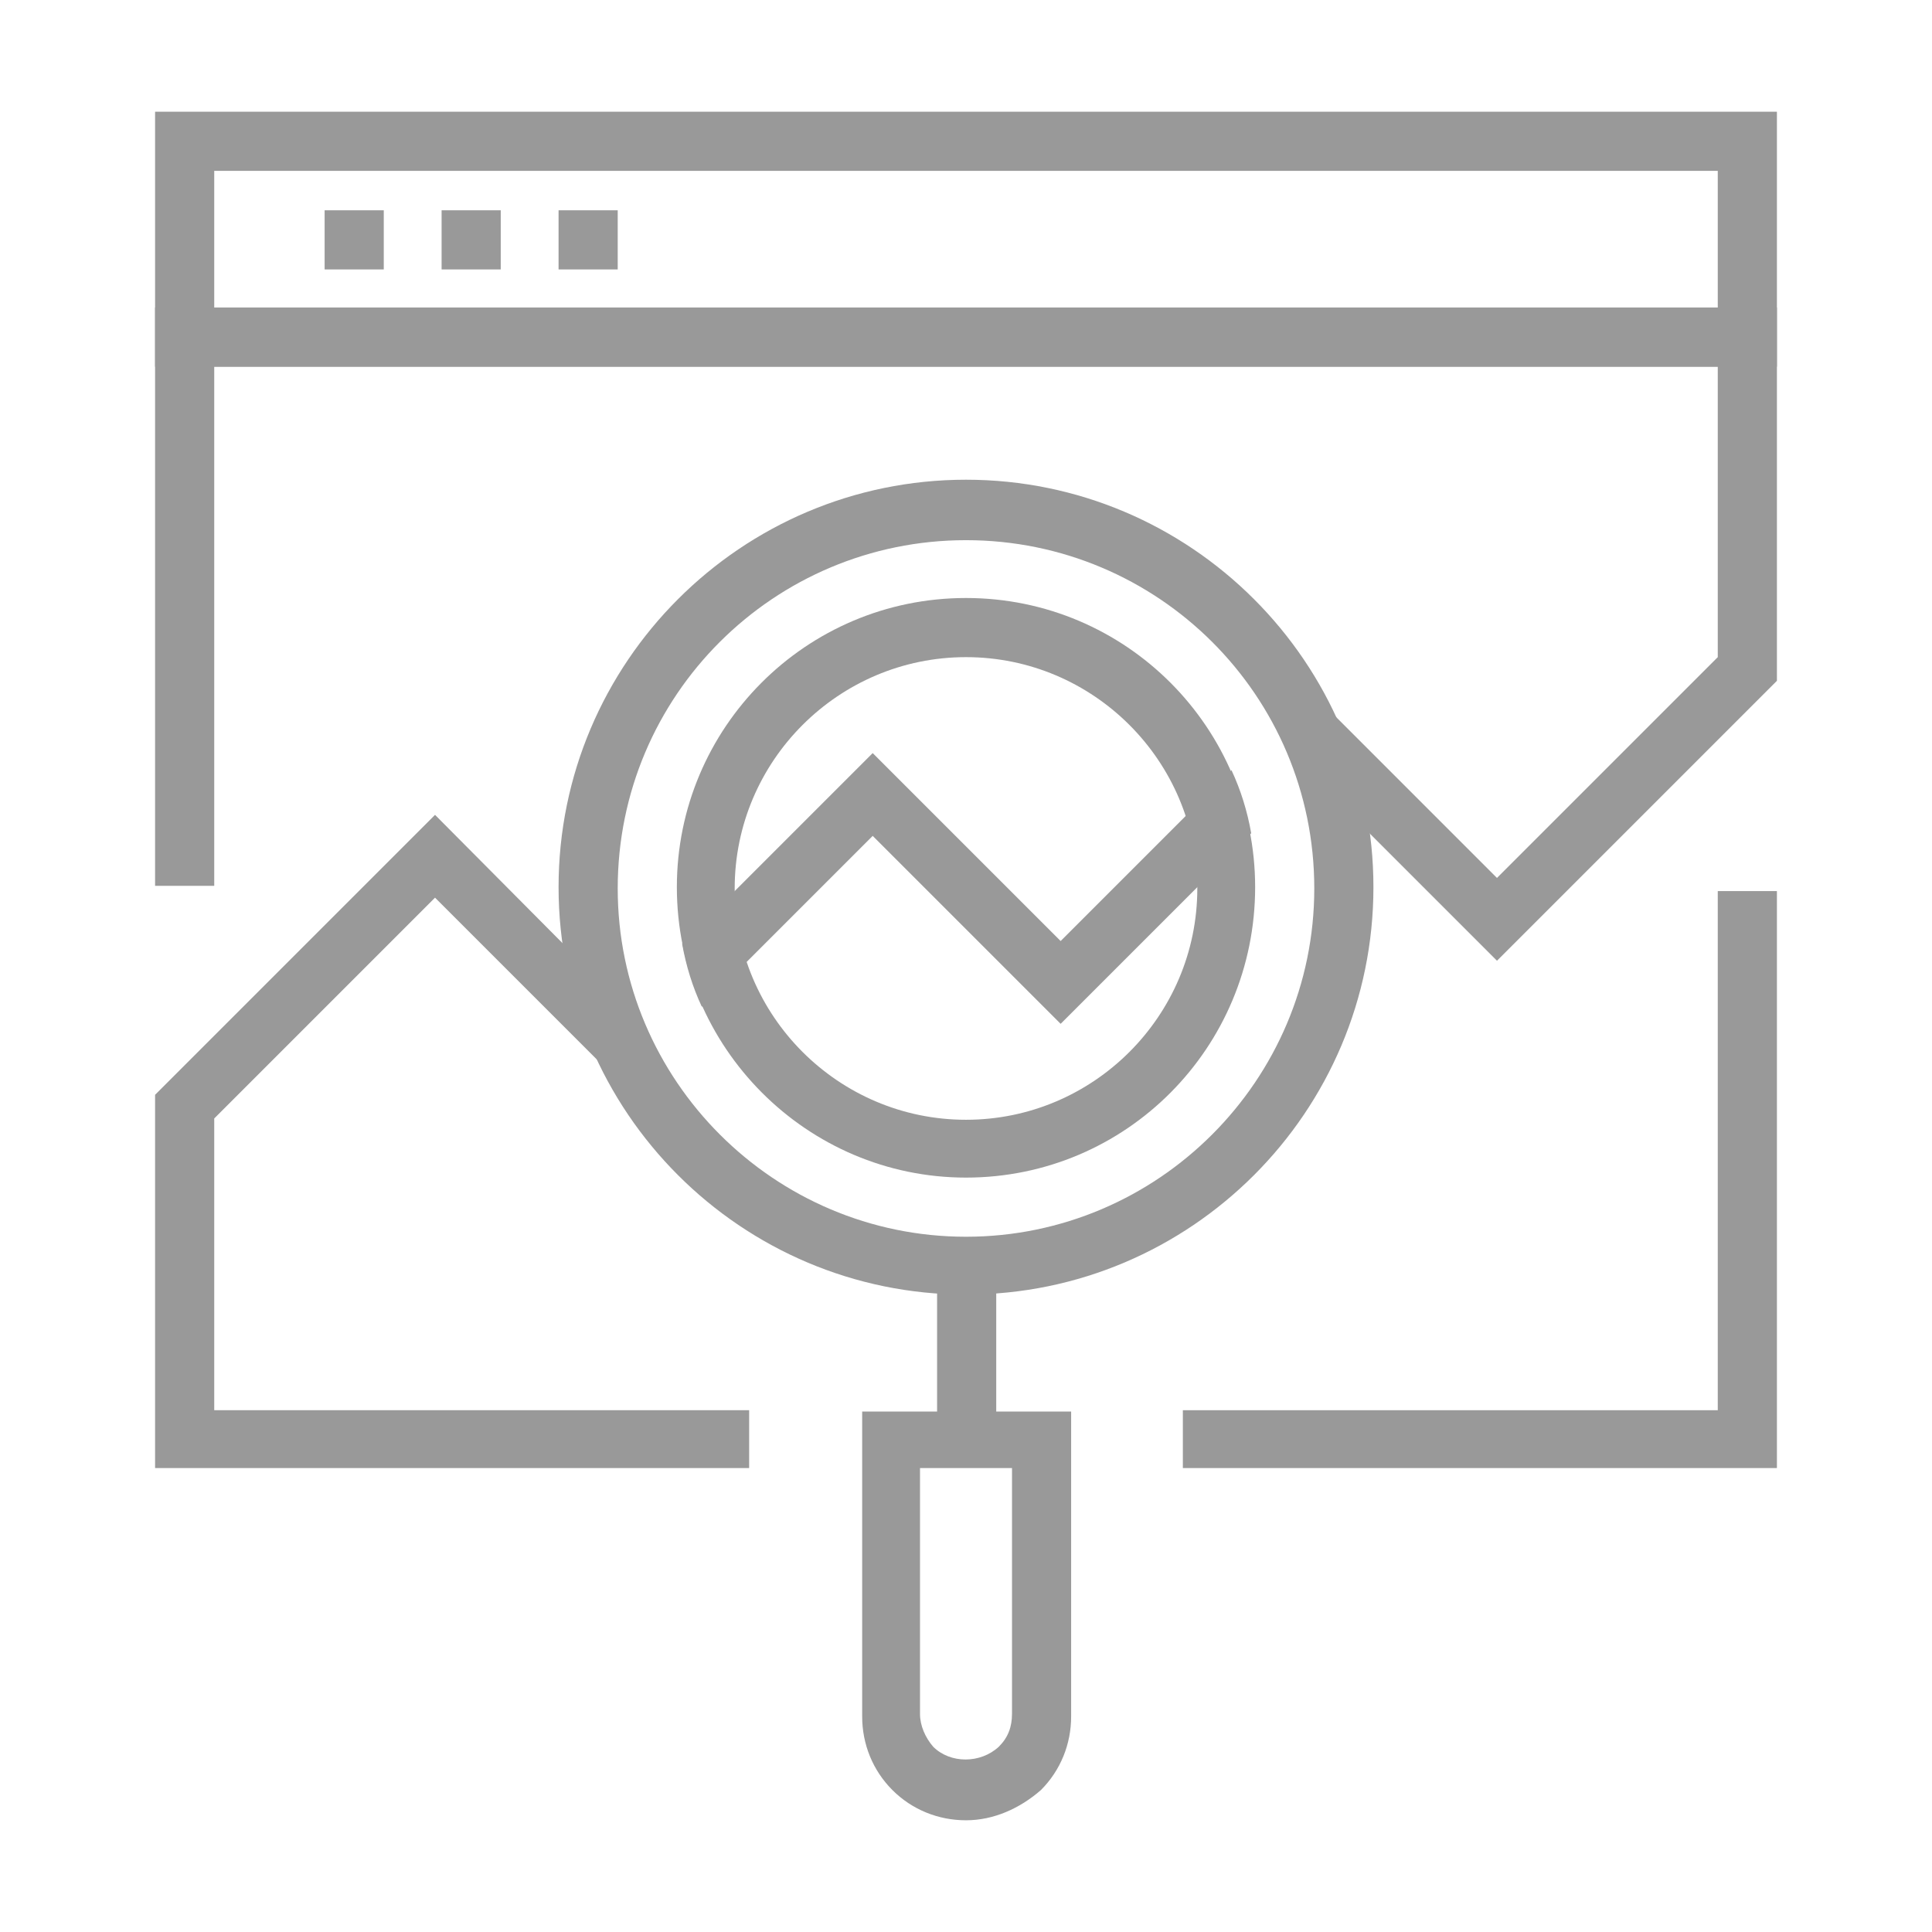 <?xml version="1.0" encoding="utf-8"?>
<!-- Generator: Adobe Illustrator 27.9.0, SVG Export Plug-In . SVG Version: 6.00 Build 0)  -->
<svg version="1.1" xmlns="http://www.w3.org/2000/svg" xmlns:xlink="http://www.w3.org/1999/xlink" x="0px" y="0px"
	 viewBox="0 0 147 147" style="enable-background:new 0 0 147 147;" xml:space="preserve">
<style type="text/css">
	.st0{fill:#4D4D4D;}
	.st1{fill:#4CABC1;}
	.st2{fill:#E6FAFF;}
	.st3{fill:url(#SVGID_1_);}
	.st4{fill:#FFFFFF;}
	.st5{fill:url(#SVGID_00000050639712790849315410000012612918241541833619_);}
	.st6{fill:url(#SVGID_00000140002576354333063500000013437535891894732457_);}
	.st7{fill:#00539C;}
	.st8{fill:#211815;}
	
		.st9{fill:none;stroke:url(#SVGID_00000023980328637951271940000008928888863886550146_);stroke-width:17.61;stroke-linecap:round;stroke-linejoin:round;stroke-miterlimit:10;}
	
		.st10{fill:none;stroke:url(#SVGID_00000163071552916932939840000009986168911782974376_);stroke-width:17.61;stroke-linecap:round;stroke-linejoin:round;stroke-miterlimit:10;}
	
		.st11{fill:none;stroke:url(#SVGID_00000041976127281031303340000016800468750486864526_);stroke-width:17.61;stroke-linecap:round;stroke-linejoin:round;stroke-miterlimit:10;}
	
		.st12{fill:none;stroke:url(#SVGID_00000062154219072853651060000016179948026712701059_);stroke-width:17.61;stroke-linecap:round;stroke-linejoin:round;stroke-miterlimit:10;}
	
		.st13{fill:none;stroke:url(#SVGID_00000029737589077096661600000015629098540813198986_);stroke-width:17.61;stroke-linecap:round;stroke-linejoin:round;stroke-miterlimit:10;}
	
		.st14{fill:none;stroke:url(#SVGID_00000096047001407712498810000007862921860174735529_);stroke-width:17.61;stroke-linecap:round;stroke-linejoin:round;stroke-miterlimit:10;}
	
		.st15{fill:none;stroke:url(#SVGID_00000131339954705582285960000003563603600758432170_);stroke-width:17.61;stroke-linecap:round;stroke-linejoin:round;stroke-miterlimit:10;}
	
		.st16{fill:none;stroke:url(#SVGID_00000072986001815554937940000005252654130900867483_);stroke-width:17.61;stroke-linecap:round;stroke-linejoin:round;stroke-miterlimit:10;}
	
		.st17{fill:none;stroke:url(#SVGID_00000121248662424425539000000002469592856234436498_);stroke-width:17.61;stroke-linecap:round;stroke-linejoin:round;stroke-miterlimit:10;}
	
		.st18{fill:none;stroke:url(#SVGID_00000042716762551614625180000016616385840313052580_);stroke-width:17.61;stroke-linecap:round;stroke-linejoin:round;stroke-miterlimit:10;}
	
		.st19{fill:none;stroke:url(#SVGID_00000016795380133430983740000001437109430497513381_);stroke-width:17.61;stroke-linecap:round;stroke-linejoin:round;stroke-miterlimit:10;}
	
		.st20{fill:none;stroke:url(#SVGID_00000054946751854191068980000016678125675922442142_);stroke-width:17.61;stroke-linecap:round;stroke-linejoin:round;stroke-miterlimit:10;}
	
		.st21{fill:none;stroke:url(#SVGID_00000103974488868407956720000012499923941474880916_);stroke-width:17.61;stroke-linecap:round;stroke-linejoin:round;stroke-miterlimit:10;}
	
		.st22{fill:none;stroke:url(#SVGID_00000137821545487062774100000015162997772748220596_);stroke-width:17.61;stroke-linecap:round;stroke-linejoin:round;stroke-miterlimit:10;}
	
		.st23{fill:none;stroke:url(#SVGID_00000045600346498599811720000012174672568777895559_);stroke-width:17.61;stroke-linecap:round;stroke-linejoin:round;stroke-miterlimit:10;}
	
		.st24{fill:none;stroke:url(#SVGID_00000025426954116963376160000014903761649463059134_);stroke-width:17.61;stroke-linecap:round;stroke-linejoin:round;stroke-miterlimit:10;}
	
		.st25{fill:none;stroke:url(#SVGID_00000145027767965878199320000014102244951822731403_);stroke-width:17.61;stroke-linecap:round;stroke-linejoin:round;stroke-miterlimit:10;}
	
		.st26{fill:none;stroke:url(#SVGID_00000119098022957893509830000010543403419051732121_);stroke-width:17.61;stroke-linecap:round;stroke-linejoin:round;stroke-miterlimit:10;}
	
		.st27{fill:none;stroke:url(#SVGID_00000151537903561781280550000000429044106736568969_);stroke-width:17.61;stroke-linecap:round;stroke-linejoin:round;stroke-miterlimit:10;}
	
		.st28{fill:none;stroke:url(#SVGID_00000159434240676956980160000014937201237908839054_);stroke-width:17.61;stroke-linecap:round;stroke-linejoin:round;stroke-miterlimit:10;}
	
		.st29{fill:none;stroke:url(#SVGID_00000069371609637516626780000001879522852104082579_);stroke-width:17.61;stroke-linecap:round;stroke-linejoin:round;stroke-miterlimit:10;}
	
		.st30{fill:none;stroke:url(#SVGID_00000113330316515329639420000013387141212375323828_);stroke-width:17.61;stroke-linecap:round;stroke-linejoin:round;stroke-miterlimit:10;}
	
		.st31{fill:none;stroke:url(#SVGID_00000032645227128236292180000017207064606967398806_);stroke-width:17.61;stroke-linecap:round;stroke-linejoin:round;stroke-miterlimit:10;}
	
		.st32{fill:none;stroke:url(#SVGID_00000108296678658526666950000005324545112025494972_);stroke-width:17.61;stroke-linecap:round;stroke-linejoin:round;stroke-miterlimit:10;}
	
		.st33{fill:none;stroke:url(#SVGID_00000049907483135160043260000006052586164352330409_);stroke-width:17.61;stroke-linecap:round;stroke-linejoin:round;stroke-miterlimit:10;}
	
		.st34{fill:none;stroke:url(#SVGID_00000120556399015732083620000011259410250292658564_);stroke-width:17.61;stroke-linecap:round;stroke-linejoin:round;stroke-miterlimit:10;}
	
		.st35{fill:none;stroke:url(#SVGID_00000129907433427069817550000001660735763000045698_);stroke-width:17.61;stroke-linecap:round;stroke-linejoin:round;stroke-miterlimit:10;}
	
		.st36{fill:none;stroke:url(#SVGID_00000117659857803580675960000016209430517244917889_);stroke-width:17.61;stroke-linecap:round;stroke-linejoin:round;stroke-miterlimit:10;}
	
		.st37{fill:none;stroke:url(#SVGID_00000103955756652306188650000017833469917438688390_);stroke-width:17.61;stroke-linecap:round;stroke-linejoin:round;stroke-miterlimit:10;}
	
		.st38{fill:none;stroke:url(#SVGID_00000157992204189663552970000011851474693476939185_);stroke-width:17.61;stroke-linecap:round;stroke-linejoin:round;stroke-miterlimit:10;}
	
		.st39{fill:none;stroke:url(#SVGID_00000147209255502316212930000016703292113275581100_);stroke-width:17.61;stroke-linecap:round;stroke-linejoin:round;stroke-miterlimit:10;}
	
		.st40{fill:none;stroke:url(#SVGID_00000182509413509459137470000013825575830440272044_);stroke-width:17.61;stroke-linecap:round;stroke-linejoin:round;stroke-miterlimit:10;}
	
		.st41{fill:none;stroke:url(#SVGID_00000168814380731458126140000004334826015582140818_);stroke-width:17.61;stroke-linecap:round;stroke-linejoin:round;stroke-miterlimit:10;}
	
		.st42{fill:none;stroke:url(#SVGID_00000032622693412532061750000018395863498968613252_);stroke-width:17.61;stroke-linecap:round;stroke-linejoin:round;stroke-miterlimit:10;}
	
		.st43{fill:none;stroke:url(#SVGID_00000023976929530568125960000017232405468893378493_);stroke-width:17.61;stroke-linecap:round;stroke-linejoin:round;stroke-miterlimit:10;}
	
		.st44{fill:none;stroke:url(#SVGID_00000110433937421279538420000002043251534077378739_);stroke-width:17.61;stroke-linecap:round;stroke-linejoin:round;stroke-miterlimit:10;}
	
		.st45{fill:none;stroke:url(#SVGID_00000036970218160918716410000012552235454309857675_);stroke-width:17.431;stroke-linecap:round;stroke-linejoin:round;stroke-miterlimit:10;}
	
		.st46{fill:none;stroke:url(#SVGID_00000140695628940424990020000007597288440137395132_);stroke-width:17.431;stroke-linecap:round;stroke-linejoin:round;stroke-miterlimit:10;}
	
		.st47{fill:none;stroke:url(#SVGID_00000106112530660806784600000005545705364943974819_);stroke-width:17.431;stroke-linecap:round;stroke-linejoin:round;stroke-miterlimit:10;}
	
		.st48{fill:none;stroke:url(#SVGID_00000034049729319943054180000016479618708555854255_);stroke-width:17.431;stroke-linecap:round;stroke-linejoin:round;stroke-miterlimit:10;}
	
		.st49{fill:none;stroke:url(#SVGID_00000119091588114286218980000016153133493528033453_);stroke-width:17.431;stroke-linecap:round;stroke-linejoin:round;stroke-miterlimit:10;}
	
		.st50{fill:none;stroke:url(#SVGID_00000168822096156211935030000007459074695155605175_);stroke-width:17.431;stroke-linecap:round;stroke-linejoin:round;stroke-miterlimit:10;}
	
		.st51{fill:none;stroke:url(#SVGID_00000038408085569702772860000011430440699806307004_);stroke-width:17.431;stroke-linecap:round;stroke-linejoin:round;stroke-miterlimit:10;}
	
		.st52{fill:none;stroke:url(#SVGID_00000159437825458811133300000001437663289157638046_);stroke-width:17.431;stroke-linecap:round;stroke-linejoin:round;stroke-miterlimit:10;}
	
		.st53{fill:none;stroke:url(#SVGID_00000103250655677534959770000009647160708857324720_);stroke-width:17.431;stroke-linecap:round;stroke-linejoin:round;stroke-miterlimit:10;}
	
		.st54{fill:none;stroke:url(#SVGID_00000181051894735169788220000012345740065040903859_);stroke-width:17.431;stroke-linecap:round;stroke-linejoin:round;stroke-miterlimit:10;}
	
		.st55{fill:none;stroke:url(#SVGID_00000066498336599160052890000012796039306330696369_);stroke-width:17.431;stroke-linecap:round;stroke-linejoin:round;stroke-miterlimit:10;}
	
		.st56{fill:none;stroke:url(#SVGID_00000144328310462922270490000009540523730076526006_);stroke-width:17.431;stroke-linecap:round;stroke-linejoin:round;stroke-miterlimit:10;}
	.st57{fill:url(#SVGID_00000126316593360801022410000003879236414614964916_);}
	.st58{fill:url(#SVGID_00000006688453243986020210000011189731553891466141_);}
	.st59{fill:url(#SVGID_00000060015283838435438680000006501188404451563437_);}
	.st60{fill:url(#SVGID_00000096034841022077254480000010205714196982519186_);}
	.st61{fill:url(#SVGID_00000157285089937967857200000015800193692561661322_);}
	.st62{fill:url(#SVGID_00000072996881943963074010000003121436851152332163_);}
	.st63{fill:url(#SVGID_00000068641561916484291940000003453609051361115288_);}
	.st64{fill:url(#SVGID_00000021826103647725252760000001911409251552006273_);}
	.st65{fill:url(#SVGID_00000054984919878560338110000018026903670505838519_);}
	.st66{fill:url(#SVGID_00000119107848043687854480000011743134977969024418_);}
	.st67{fill:url(#SVGID_00000085246054333238895670000012969812878905388175_);}
	.st68{fill:url(#SVGID_00000152252487239354661560000018067343327896283267_);}
	
		.st69{fill:none;stroke:url(#SVGID_00000169524362413844064800000005611228039742158782_);stroke-width:17.431;stroke-linecap:round;stroke-linejoin:round;stroke-miterlimit:10;}
	
		.st70{fill:none;stroke:url(#SVGID_00000070805999359490230610000013869470158464088972_);stroke-width:17.431;stroke-linecap:round;stroke-linejoin:round;stroke-miterlimit:10;}
	
		.st71{fill:none;stroke:url(#SVGID_00000083075212227299039370000011237962978701469110_);stroke-width:17.431;stroke-linecap:round;stroke-linejoin:round;stroke-miterlimit:10;}
	
		.st72{fill:none;stroke:url(#SVGID_00000036932380440996671410000002713812587691710853_);stroke-width:17.431;stroke-linecap:round;stroke-linejoin:round;stroke-miterlimit:10;}
	
		.st73{fill:none;stroke:url(#SVGID_00000018937053400071856030000007970873753054541967_);stroke-width:17.431;stroke-linecap:round;stroke-linejoin:round;stroke-miterlimit:10;}
	
		.st74{fill:none;stroke:url(#SVGID_00000165227354141745191910000001689386491212095658_);stroke-width:17.431;stroke-linecap:round;stroke-linejoin:round;stroke-miterlimit:10;}
	
		.st75{fill:none;stroke:url(#SVGID_00000166643778360855735360000004647879322255276213_);stroke-width:17.431;stroke-linecap:round;stroke-linejoin:round;stroke-miterlimit:10;}
	
		.st76{fill:none;stroke:url(#SVGID_00000182498353924465306100000009992875150790202777_);stroke-width:17.431;stroke-linecap:round;stroke-linejoin:round;stroke-miterlimit:10;}
	
		.st77{fill:none;stroke:url(#SVGID_00000058557578752754933280000014320571789788145579_);stroke-width:17.431;stroke-linecap:round;stroke-linejoin:round;stroke-miterlimit:10;}
	
		.st78{fill:none;stroke:url(#SVGID_00000024722100434686411280000015311195712869194901_);stroke-width:17.431;stroke-linecap:round;stroke-linejoin:round;stroke-miterlimit:10;}
	
		.st79{fill:none;stroke:url(#SVGID_00000034784509894122417120000003202349770295714945_);stroke-width:17.431;stroke-linecap:round;stroke-linejoin:round;stroke-miterlimit:10;}
	
		.st80{fill:none;stroke:url(#SVGID_00000031918632564237648600000016310367380528221109_);stroke-width:17.431;stroke-linecap:round;stroke-linejoin:round;stroke-miterlimit:10;}
	.st81{fill-rule:evenodd;clip-rule:evenodd;fill:#FFFFFF;}
	.st82{opacity:0.34;fill:#FFFFFF;}
	.st83{opacity:0.34;}
	.st84{opacity:0.43;}
	.st85{fill:#0080AD;}
	.st86{fill:#32ABCC;}
	.st87{opacity:0.4;fill:#32ABCC;}
	.st88{opacity:0.2;fill:#32ABCC;}
	.st89{opacity:0.2;}
	.st90{opacity:0.57;}
	.st91{fill-rule:evenodd;clip-rule:evenodd;fill:#0080AD;}
	.st92{fill-rule:evenodd;clip-rule:evenodd;fill:none;stroke:#0080AD;stroke-width:1.685;stroke-miterlimit:10;}
	.st93{fill:url(#SVGID_00000051375729010593222990000010981285198534281645_);}
	.st94{fill:#FFFFFF;stroke:url(#SVGID_00000140716867882961561070000010573761851962571172_);stroke-miterlimit:10;}
	.st95{fill:#C9ECF4;}
	
		.st96{fill:none;stroke:url(#SVGID_00000173139404521457483870000005988908417369021583_);stroke-width:4.177;stroke-miterlimit:10;}
	.st97{fill:url(#SVGID_00000176034635979267136500000007658280395770670758_);stroke:#FFFFFF;stroke-miterlimit:10;}
	.st98{fill:url(#SVGID_00000039847795543434128370000016260129426112447150_);stroke:#FFFFFF;stroke-miterlimit:10;}
	.st99{fill:#57B5CD;}
	
		.st100{fill:none;stroke:url(#SVGID_00000128460324390621497930000008962508354856077698_);stroke-width:4.177;stroke-miterlimit:10;}
	.st101{fill:url(#SVGID_00000138565061927980098500000001212539687801838475_);stroke:#FFFFFF;stroke-miterlimit:10;}
	.st102{fill:url(#SVGID_00000031907686718191388000000008658642833964599177_);stroke:#FFFFFF;stroke-miterlimit:10;}
	.st103{fill:#FFFFFF;stroke:url(#SVGID_00000145035701568116071950000009231718627167780528_);stroke-miterlimit:10;}
	
		.st104{fill:none;stroke:url(#SVGID_00000163757447580254711630000008099481022946083514_);stroke-width:4.177;stroke-miterlimit:10;}
	.st105{fill:url(#SVGID_00000093889664706367043370000000788909321221877150_);stroke:#FFFFFF;stroke-miterlimit:10;}
	.st106{fill:url(#SVGID_00000168114518338870631710000010890609058323622282_);stroke:#FFFFFF;stroke-miterlimit:10;}
	.st107{fill:#595757;}
	
		.st108{fill:none;stroke:url(#SVGID_00000116219992688386668690000006245181617290516403_);stroke-width:17.61;stroke-linecap:round;stroke-linejoin:round;stroke-miterlimit:10;}
	
		.st109{fill:none;stroke:url(#SVGID_00000170978644373706051650000011953585952637287092_);stroke-width:17.61;stroke-linecap:round;stroke-linejoin:round;stroke-miterlimit:10;}
	
		.st110{fill:none;stroke:url(#SVGID_00000076583851179359822790000014026333734419682751_);stroke-width:17.61;stroke-linecap:round;stroke-linejoin:round;stroke-miterlimit:10;}
	
		.st111{fill:none;stroke:url(#SVGID_00000063599196907157021890000004419957511022928793_);stroke-width:17.61;stroke-linecap:round;stroke-linejoin:round;stroke-miterlimit:10;}
	
		.st112{fill:none;stroke:url(#SVGID_00000161596112147509862560000004613149993195723927_);stroke-width:17.61;stroke-linecap:round;stroke-linejoin:round;stroke-miterlimit:10;}
	
		.st113{fill:none;stroke:url(#SVGID_00000163792033429625997190000013843683594963777961_);stroke-width:17.61;stroke-linecap:round;stroke-linejoin:round;stroke-miterlimit:10;}
	
		.st114{fill:none;stroke:url(#SVGID_00000109741188938340142490000011109153542053464973_);stroke-width:17.61;stroke-linecap:round;stroke-linejoin:round;stroke-miterlimit:10;}
	
		.st115{fill:none;stroke:url(#SVGID_00000091008341760819940450000002339852551065921208_);stroke-width:17.61;stroke-linecap:round;stroke-linejoin:round;stroke-miterlimit:10;}
	
		.st116{fill:none;stroke:url(#SVGID_00000018925206911672592370000000057560705412024714_);stroke-width:17.61;stroke-linecap:round;stroke-linejoin:round;stroke-miterlimit:10;}
	
		.st117{fill:none;stroke:url(#SVGID_00000063629224688942891380000015847391524040560314_);stroke-width:17.61;stroke-linecap:round;stroke-linejoin:round;stroke-miterlimit:10;}
	
		.st118{fill:none;stroke:url(#SVGID_00000090257428875870744470000015539709566693839526_);stroke-width:17.61;stroke-linecap:round;stroke-linejoin:round;stroke-miterlimit:10;}
	
		.st119{fill:none;stroke:url(#SVGID_00000158735890772052179420000012624837300412492168_);stroke-width:17.61;stroke-linecap:round;stroke-linejoin:round;stroke-miterlimit:10;}
	
		.st120{fill:none;stroke:url(#SVGID_00000164478915995864190730000003895245068021188238_);stroke-width:17.61;stroke-linecap:round;stroke-linejoin:round;stroke-miterlimit:10;}
	
		.st121{fill:none;stroke:url(#SVGID_00000058549041665255343040000006085823408849653687_);stroke-width:17.61;stroke-linecap:round;stroke-linejoin:round;stroke-miterlimit:10;}
	
		.st122{fill:none;stroke:url(#SVGID_00000143612208930935387410000016529775264563698346_);stroke-width:17.61;stroke-linecap:round;stroke-linejoin:round;stroke-miterlimit:10;}
	
		.st123{fill:none;stroke:url(#SVGID_00000108274521374487580850000018115905721201648532_);stroke-width:17.61;stroke-linecap:round;stroke-linejoin:round;stroke-miterlimit:10;}
	
		.st124{fill:none;stroke:url(#SVGID_00000103231656702159224150000017769184203462124931_);stroke-width:17.61;stroke-linecap:round;stroke-linejoin:round;stroke-miterlimit:10;}
	
		.st125{fill:none;stroke:url(#SVGID_00000096776714853970142490000004285556307775565482_);stroke-width:17.61;stroke-linecap:round;stroke-linejoin:round;stroke-miterlimit:10;}
	
		.st126{fill:none;stroke:url(#SVGID_00000051371029800876305300000012510221451529726361_);stroke-width:17.61;stroke-linecap:round;stroke-linejoin:round;stroke-miterlimit:10;}
	
		.st127{fill:none;stroke:url(#SVGID_00000023253272484505690650000014060119669465811132_);stroke-width:17.61;stroke-linecap:round;stroke-linejoin:round;stroke-miterlimit:10;}
	
		.st128{fill:none;stroke:url(#SVGID_00000101803913381352433170000012940975499806469530_);stroke-width:17.61;stroke-linecap:round;stroke-linejoin:round;stroke-miterlimit:10;}
	
		.st129{fill:none;stroke:url(#SVGID_00000172413923970862882800000014763257154764261789_);stroke-width:17.61;stroke-linecap:round;stroke-linejoin:round;stroke-miterlimit:10;}
	
		.st130{fill:none;stroke:url(#SVGID_00000066495604730478244520000003220448740656311710_);stroke-width:17.61;stroke-linecap:round;stroke-linejoin:round;stroke-miterlimit:10;}
	
		.st131{fill:none;stroke:url(#SVGID_00000174575436663115401060000011546174173142923146_);stroke-width:17.61;stroke-linecap:round;stroke-linejoin:round;stroke-miterlimit:10;}
	
		.st132{fill:none;stroke:url(#SVGID_00000076600247981168572070000014637938057809151423_);stroke-width:17.61;stroke-linecap:round;stroke-linejoin:round;stroke-miterlimit:10;}
	
		.st133{fill:none;stroke:url(#SVGID_00000142175058584850547250000002108207930207128757_);stroke-width:17.61;stroke-linecap:round;stroke-linejoin:round;stroke-miterlimit:10;}
	
		.st134{fill:none;stroke:url(#SVGID_00000015319022090863124750000003671761064579819147_);stroke-width:17.61;stroke-linecap:round;stroke-linejoin:round;stroke-miterlimit:10;}
	
		.st135{fill:none;stroke:url(#SVGID_00000013160168906194171510000004207678765588275108_);stroke-width:17.61;stroke-linecap:round;stroke-linejoin:round;stroke-miterlimit:10;}
	
		.st136{fill:none;stroke:url(#SVGID_00000058553241893571970600000008737997612152413847_);stroke-width:17.61;stroke-linecap:round;stroke-linejoin:round;stroke-miterlimit:10;}
	
		.st137{fill:none;stroke:url(#SVGID_00000100351208523318657910000017678257615548543923_);stroke-width:17.61;stroke-linecap:round;stroke-linejoin:round;stroke-miterlimit:10;}
	
		.st138{fill:none;stroke:url(#SVGID_00000139291520000368780470000017484697110810400163_);stroke-width:17.61;stroke-linecap:round;stroke-linejoin:round;stroke-miterlimit:10;}
	
		.st139{fill:none;stroke:url(#SVGID_00000170254358643162533540000005595069438865886905_);stroke-width:17.61;stroke-linecap:round;stroke-linejoin:round;stroke-miterlimit:10;}
	
		.st140{fill:none;stroke:url(#SVGID_00000154428423245696451940000009291224513822602680_);stroke-width:17.61;stroke-linecap:round;stroke-linejoin:round;stroke-miterlimit:10;}
	
		.st141{fill:none;stroke:url(#SVGID_00000160186818455179485520000010158876590439298464_);stroke-width:17.61;stroke-linecap:round;stroke-linejoin:round;stroke-miterlimit:10;}
	
		.st142{fill:none;stroke:url(#SVGID_00000025404495300335519540000001100750166545338275_);stroke-width:17.61;stroke-linecap:round;stroke-linejoin:round;stroke-miterlimit:10;}
	
		.st143{fill:none;stroke:url(#SVGID_00000101793142320510903700000016231255634901454721_);stroke-width:17.61;stroke-linecap:round;stroke-linejoin:round;stroke-miterlimit:10;}
	
		.st144{fill:none;stroke:url(#SVGID_00000173850320061806530260000009483494100356504509_);stroke-width:17.431;stroke-linecap:round;stroke-linejoin:round;stroke-miterlimit:10;}
	
		.st145{fill:none;stroke:url(#SVGID_00000163776780531185955860000004344675187576321435_);stroke-width:17.431;stroke-linecap:round;stroke-linejoin:round;stroke-miterlimit:10;}
	
		.st146{fill:none;stroke:url(#SVGID_00000080891914340298876960000015335160046129650853_);stroke-width:17.431;stroke-linecap:round;stroke-linejoin:round;stroke-miterlimit:10;}
	
		.st147{fill:none;stroke:url(#SVGID_00000164495177389190361860000016548615417394760622_);stroke-width:17.431;stroke-linecap:round;stroke-linejoin:round;stroke-miterlimit:10;}
	
		.st148{fill:none;stroke:url(#SVGID_00000102536442528683754790000013074731223357984956_);stroke-width:17.431;stroke-linecap:round;stroke-linejoin:round;stroke-miterlimit:10;}
	
		.st149{fill:none;stroke:url(#SVGID_00000135680184998160315310000005691595610235243947_);stroke-width:17.431;stroke-linecap:round;stroke-linejoin:round;stroke-miterlimit:10;}
	
		.st150{fill:none;stroke:url(#SVGID_00000160159568872894737130000003030852902950748333_);stroke-width:17.431;stroke-linecap:round;stroke-linejoin:round;stroke-miterlimit:10;}
	
		.st151{fill:none;stroke:url(#SVGID_00000108274914835752568060000005193768800868384959_);stroke-width:17.431;stroke-linecap:round;stroke-linejoin:round;stroke-miterlimit:10;}
	
		.st152{fill:none;stroke:url(#SVGID_00000048498105513949063840000013707371076778946198_);stroke-width:17.431;stroke-linecap:round;stroke-linejoin:round;stroke-miterlimit:10;}
	
		.st153{fill:none;stroke:url(#SVGID_00000157285379260693686160000014929856582232926868_);stroke-width:17.431;stroke-linecap:round;stroke-linejoin:round;stroke-miterlimit:10;}
	
		.st154{fill:none;stroke:url(#SVGID_00000096741382903024291320000016515635698815268799_);stroke-width:17.431;stroke-linecap:round;stroke-linejoin:round;stroke-miterlimit:10;}
	
		.st155{fill:none;stroke:url(#SVGID_00000122696948180589848100000003345468057428407425_);stroke-width:17.431;stroke-linecap:round;stroke-linejoin:round;stroke-miterlimit:10;}
	.st156{fill:url(#SVGID_00000057137511600440425180000012117588671253936258_);}
	.st157{fill:url(#SVGID_00000169555199126180242350000001949299078262241664_);}
	.st158{fill:url(#SVGID_00000033336740116387879980000006139382709322427273_);}
	.st159{fill:url(#SVGID_00000003104739513184933070000000374144084864701097_);}
	.st160{fill:url(#SVGID_00000032643960119396102840000017003881772546034317_);}
	.st161{fill:url(#SVGID_00000066482099724975087750000016416661080369571212_);}
	.st162{fill:url(#SVGID_00000079476799002682638580000014847967657982695340_);}
	.st163{fill:url(#SVGID_00000093174344997587795970000010731473515089970079_);}
	.st164{fill:url(#SVGID_00000026149024188567497480000010607926088022119344_);}
	.st165{fill:url(#SVGID_00000055679206305835133670000015764594172661841551_);}
	.st166{fill:url(#SVGID_00000078725721919903121700000016061582201477775254_);}
	.st167{fill:url(#SVGID_00000080169362158924427940000010485642980623712665_);}
	
		.st168{fill:none;stroke:url(#SVGID_00000044158787405180047580000010215579249101288358_);stroke-width:17.431;stroke-linecap:round;stroke-linejoin:round;stroke-miterlimit:10;}
	
		.st169{fill:none;stroke:url(#SVGID_00000072961305245585579080000003017695015586982272_);stroke-width:17.431;stroke-linecap:round;stroke-linejoin:round;stroke-miterlimit:10;}
	
		.st170{fill:none;stroke:url(#SVGID_00000038374557741745469720000017071695251478559166_);stroke-width:17.431;stroke-linecap:round;stroke-linejoin:round;stroke-miterlimit:10;}
	
		.st171{fill:none;stroke:url(#SVGID_00000045607852485153430450000010971104093169254070_);stroke-width:17.431;stroke-linecap:round;stroke-linejoin:round;stroke-miterlimit:10;}
	
		.st172{fill:none;stroke:url(#SVGID_00000000209176146589395530000008654735626017801094_);stroke-width:17.431;stroke-linecap:round;stroke-linejoin:round;stroke-miterlimit:10;}
	
		.st173{fill:none;stroke:url(#SVGID_00000138571466839875272160000001556564147871239852_);stroke-width:17.431;stroke-linecap:round;stroke-linejoin:round;stroke-miterlimit:10;}
	
		.st174{fill:none;stroke:url(#SVGID_00000108995396419928776660000010306622656645370766_);stroke-width:17.431;stroke-linecap:round;stroke-linejoin:round;stroke-miterlimit:10;}
	
		.st175{fill:none;stroke:url(#SVGID_00000062164561812872350450000006122914369289005497_);stroke-width:17.431;stroke-linecap:round;stroke-linejoin:round;stroke-miterlimit:10;}
	
		.st176{fill:none;stroke:url(#SVGID_00000147942312752963787300000011457461715112010150_);stroke-width:17.431;stroke-linecap:round;stroke-linejoin:round;stroke-miterlimit:10;}
	
		.st177{fill:none;stroke:url(#SVGID_00000068660008954832692140000010143901189500409228_);stroke-width:17.431;stroke-linecap:round;stroke-linejoin:round;stroke-miterlimit:10;}
	
		.st178{fill:none;stroke:url(#SVGID_00000112633923545538842080000007543435523250526848_);stroke-width:17.431;stroke-linecap:round;stroke-linejoin:round;stroke-miterlimit:10;}
	
		.st179{fill:none;stroke:url(#SVGID_00000086683346516973453420000000888796813646255293_);stroke-width:17.431;stroke-linecap:round;stroke-linejoin:round;stroke-miterlimit:10;}
	
		.st180{fill:none;stroke:url(#SVGID_00000139289660769182443360000010698523936600395162_);stroke-width:17.61;stroke-linecap:round;stroke-linejoin:round;stroke-miterlimit:10;}
	
		.st181{fill:none;stroke:url(#SVGID_00000106862782410353177700000014870404544826255235_);stroke-width:17.61;stroke-linecap:round;stroke-linejoin:round;stroke-miterlimit:10;}
	
		.st182{fill:none;stroke:url(#SVGID_00000096020337909784145960000003748204342109972669_);stroke-width:17.61;stroke-linecap:round;stroke-linejoin:round;stroke-miterlimit:10;}
	
		.st183{fill:none;stroke:url(#SVGID_00000052826102693707885870000010315625626122963841_);stroke-width:17.61;stroke-linecap:round;stroke-linejoin:round;stroke-miterlimit:10;}
	
		.st184{fill:none;stroke:url(#SVGID_00000122687090196845793780000013918719132379663022_);stroke-width:17.61;stroke-linecap:round;stroke-linejoin:round;stroke-miterlimit:10;}
	
		.st185{fill:none;stroke:url(#SVGID_00000164504615212423737040000011320906969381938077_);stroke-width:17.61;stroke-linecap:round;stroke-linejoin:round;stroke-miterlimit:10;}
	
		.st186{fill:none;stroke:url(#SVGID_00000060017762185107697610000001072552291486545793_);stroke-width:17.61;stroke-linecap:round;stroke-linejoin:round;stroke-miterlimit:10;}
	
		.st187{fill:none;stroke:url(#SVGID_00000029020003991216443260000003072571336132405671_);stroke-width:17.61;stroke-linecap:round;stroke-linejoin:round;stroke-miterlimit:10;}
	
		.st188{fill:none;stroke:url(#SVGID_00000170959741278416454480000013519523764157092509_);stroke-width:17.61;stroke-linecap:round;stroke-linejoin:round;stroke-miterlimit:10;}
	
		.st189{fill:none;stroke:url(#SVGID_00000070109482919677438940000006977260859496553911_);stroke-width:17.61;stroke-linecap:round;stroke-linejoin:round;stroke-miterlimit:10;}
	
		.st190{fill:none;stroke:url(#SVGID_00000007403899373770055260000009399266223972938634_);stroke-width:17.61;stroke-linecap:round;stroke-linejoin:round;stroke-miterlimit:10;}
	
		.st191{fill:none;stroke:url(#SVGID_00000023980413910283221840000008899430105686382012_);stroke-width:17.61;stroke-linecap:round;stroke-linejoin:round;stroke-miterlimit:10;}
	
		.st192{fill:none;stroke:url(#SVGID_00000102541985530237932150000005221361160212586421_);stroke-width:17.61;stroke-linecap:round;stroke-linejoin:round;stroke-miterlimit:10;}
	
		.st193{fill:none;stroke:url(#SVGID_00000121992146623451369580000001309183593943661736_);stroke-width:17.61;stroke-linecap:round;stroke-linejoin:round;stroke-miterlimit:10;}
	
		.st194{fill:none;stroke:url(#SVGID_00000083091308048213412500000011171421847069895581_);stroke-width:17.61;stroke-linecap:round;stroke-linejoin:round;stroke-miterlimit:10;}
	
		.st195{fill:none;stroke:url(#SVGID_00000078763827999509978810000006706826263514062977_);stroke-width:17.61;stroke-linecap:round;stroke-linejoin:round;stroke-miterlimit:10;}
	
		.st196{fill:none;stroke:url(#SVGID_00000145043114326483480770000011381385026975890095_);stroke-width:17.61;stroke-linecap:round;stroke-linejoin:round;stroke-miterlimit:10;}
	
		.st197{fill:none;stroke:url(#SVGID_00000054225356128349735560000009665252961298054569_);stroke-width:17.61;stroke-linecap:round;stroke-linejoin:round;stroke-miterlimit:10;}
	
		.st198{fill:none;stroke:url(#SVGID_00000011010743105190206710000004226697048251848382_);stroke-width:17.61;stroke-linecap:round;stroke-linejoin:round;stroke-miterlimit:10;}
	
		.st199{fill:none;stroke:url(#SVGID_00000068643662887006172280000002522914482537967038_);stroke-width:17.61;stroke-linecap:round;stroke-linejoin:round;stroke-miterlimit:10;}
	
		.st200{fill:none;stroke:url(#SVGID_00000044889235775177356870000008933789859323600304_);stroke-width:17.61;stroke-linecap:round;stroke-linejoin:round;stroke-miterlimit:10;}
	
		.st201{fill:none;stroke:url(#SVGID_00000129904901396923046290000013632583512410268330_);stroke-width:17.61;stroke-linecap:round;stroke-linejoin:round;stroke-miterlimit:10;}
	
		.st202{fill:none;stroke:url(#SVGID_00000090270944011705744200000001608006034894023100_);stroke-width:17.61;stroke-linecap:round;stroke-linejoin:round;stroke-miterlimit:10;}
	
		.st203{fill:none;stroke:url(#SVGID_00000140705827219732614540000008704579987864539825_);stroke-width:17.61;stroke-linecap:round;stroke-linejoin:round;stroke-miterlimit:10;}
	
		.st204{fill:none;stroke:url(#SVGID_00000155854892816267284960000013531423946027410621_);stroke-width:17.61;stroke-linecap:round;stroke-linejoin:round;stroke-miterlimit:10;}
	
		.st205{fill:none;stroke:url(#SVGID_00000036933726272730362390000006590380318923763352_);stroke-width:17.61;stroke-linecap:round;stroke-linejoin:round;stroke-miterlimit:10;}
	
		.st206{fill:none;stroke:url(#SVGID_00000040556577137481777650000006296536587206000560_);stroke-width:17.61;stroke-linecap:round;stroke-linejoin:round;stroke-miterlimit:10;}
	
		.st207{fill:none;stroke:url(#SVGID_00000096052570581008395060000013587426296963144079_);stroke-width:17.61;stroke-linecap:round;stroke-linejoin:round;stroke-miterlimit:10;}
	
		.st208{fill:none;stroke:url(#SVGID_00000062875532288502397350000013824711747626029193_);stroke-width:17.61;stroke-linecap:round;stroke-linejoin:round;stroke-miterlimit:10;}
	
		.st209{fill:none;stroke:url(#SVGID_00000132048698230411736950000011998040511586441886_);stroke-width:17.61;stroke-linecap:round;stroke-linejoin:round;stroke-miterlimit:10;}
	
		.st210{fill:none;stroke:url(#SVGID_00000172398032564294833820000003741218761483027872_);stroke-width:17.61;stroke-linecap:round;stroke-linejoin:round;stroke-miterlimit:10;}
	
		.st211{fill:none;stroke:url(#SVGID_00000095305626742384747410000000154211679941393560_);stroke-width:17.61;stroke-linecap:round;stroke-linejoin:round;stroke-miterlimit:10;}
	
		.st212{fill:none;stroke:url(#SVGID_00000000917544028179045470000010473669152384836229_);stroke-width:17.61;stroke-linecap:round;stroke-linejoin:round;stroke-miterlimit:10;}
	
		.st213{fill:none;stroke:url(#SVGID_00000078020853128839854970000014930049190774725270_);stroke-width:17.61;stroke-linecap:round;stroke-linejoin:round;stroke-miterlimit:10;}
	
		.st214{fill:none;stroke:url(#SVGID_00000135691622904856344160000017635096604149665964_);stroke-width:17.61;stroke-linecap:round;stroke-linejoin:round;stroke-miterlimit:10;}
	
		.st215{fill:none;stroke:url(#SVGID_00000051368637867913422660000000273424571996037003_);stroke-width:17.61;stroke-linecap:round;stroke-linejoin:round;stroke-miterlimit:10;}
	
		.st216{fill:none;stroke:url(#SVGID_00000018953310609378006600000012895148339075359616_);stroke-width:17.431;stroke-linecap:round;stroke-linejoin:round;stroke-miterlimit:10;}
	
		.st217{fill:none;stroke:url(#SVGID_00000014597482990813478000000016506969125695348912_);stroke-width:17.431;stroke-linecap:round;stroke-linejoin:round;stroke-miterlimit:10;}
	
		.st218{fill:none;stroke:url(#SVGID_00000067954185212164080840000017056759144618524300_);stroke-width:17.431;stroke-linecap:round;stroke-linejoin:round;stroke-miterlimit:10;}
	
		.st219{fill:none;stroke:url(#SVGID_00000159434864619339946980000001343653377354899860_);stroke-width:17.431;stroke-linecap:round;stroke-linejoin:round;stroke-miterlimit:10;}
	
		.st220{fill:none;stroke:url(#SVGID_00000054244783831841339430000013075559933315515806_);stroke-width:17.431;stroke-linecap:round;stroke-linejoin:round;stroke-miterlimit:10;}
	
		.st221{fill:none;stroke:url(#SVGID_00000000182376818206729410000010254416849574746528_);stroke-width:17.431;stroke-linecap:round;stroke-linejoin:round;stroke-miterlimit:10;}
	
		.st222{fill:none;stroke:url(#SVGID_00000161592137845590001410000000825402316341286550_);stroke-width:17.431;stroke-linecap:round;stroke-linejoin:round;stroke-miterlimit:10;}
	
		.st223{fill:none;stroke:url(#SVGID_00000081649048125533617320000017671449501224003747_);stroke-width:17.431;stroke-linecap:round;stroke-linejoin:round;stroke-miterlimit:10;}
	
		.st224{fill:none;stroke:url(#SVGID_00000093872740542380840680000017199467485540900284_);stroke-width:17.431;stroke-linecap:round;stroke-linejoin:round;stroke-miterlimit:10;}
	
		.st225{fill:none;stroke:url(#SVGID_00000179626640705312008350000001847703362768431258_);stroke-width:17.431;stroke-linecap:round;stroke-linejoin:round;stroke-miterlimit:10;}
	
		.st226{fill:none;stroke:url(#SVGID_00000017517167509599012660000008426342042611495870_);stroke-width:17.431;stroke-linecap:round;stroke-linejoin:round;stroke-miterlimit:10;}
	
		.st227{fill:none;stroke:url(#SVGID_00000127727940391693567890000014111309192104718781_);stroke-width:17.431;stroke-linecap:round;stroke-linejoin:round;stroke-miterlimit:10;}
	.st228{fill:url(#SVGID_00000170969720505434140260000014484053300720480668_);}
	.st229{fill:url(#SVGID_00000010996428615462770590000010982061138776012423_);}
	.st230{fill:url(#SVGID_00000169554621128430550430000006816327478252172982_);}
	.st231{fill:url(#SVGID_00000090253440723399521740000010405767610122006692_);}
	.st232{fill:url(#SVGID_00000157276032189166439460000001515877437627756968_);}
	.st233{fill:url(#SVGID_00000092442491227171826830000008031859281550575272_);}
	.st234{fill:url(#SVGID_00000016788017317917245440000006188357894945337480_);}
	.st235{fill:url(#SVGID_00000098939952176775732130000004016108720427009442_);}
	.st236{fill:url(#SVGID_00000060031956401421186680000008852450986537448856_);}
	.st237{fill:url(#SVGID_00000075133192268755265990000010881140514257458340_);}
	.st238{fill:url(#SVGID_00000079454165964748848990000012699313083083251895_);}
	.st239{fill:url(#SVGID_00000153706179562778137800000008872167501718988986_);}
	
		.st240{fill:none;stroke:url(#SVGID_00000004539352064741229750000005827151134336504462_);stroke-width:17.431;stroke-linecap:round;stroke-linejoin:round;stroke-miterlimit:10;}
	
		.st241{fill:none;stroke:url(#SVGID_00000057116287883269746470000015177135431145798064_);stroke-width:17.431;stroke-linecap:round;stroke-linejoin:round;stroke-miterlimit:10;}
	
		.st242{fill:none;stroke:url(#SVGID_00000096753856308278538270000011018711887830725511_);stroke-width:17.431;stroke-linecap:round;stroke-linejoin:round;stroke-miterlimit:10;}
	
		.st243{fill:none;stroke:url(#SVGID_00000150810771750133792290000006753437266548470447_);stroke-width:17.431;stroke-linecap:round;stroke-linejoin:round;stroke-miterlimit:10;}
	
		.st244{fill:none;stroke:url(#SVGID_00000067914935984287807420000008911724201002975155_);stroke-width:17.431;stroke-linecap:round;stroke-linejoin:round;stroke-miterlimit:10;}
	
		.st245{fill:none;stroke:url(#SVGID_00000177474864712035502990000007799242878705496213_);stroke-width:17.431;stroke-linecap:round;stroke-linejoin:round;stroke-miterlimit:10;}
	
		.st246{fill:none;stroke:url(#SVGID_00000059268045584065787760000011342363247409157271_);stroke-width:17.431;stroke-linecap:round;stroke-linejoin:round;stroke-miterlimit:10;}
	
		.st247{fill:none;stroke:url(#SVGID_00000023239291824834314490000008929859602911049898_);stroke-width:17.431;stroke-linecap:round;stroke-linejoin:round;stroke-miterlimit:10;}
	
		.st248{fill:none;stroke:url(#SVGID_00000147184365440481782010000015720526358875406525_);stroke-width:17.431;stroke-linecap:round;stroke-linejoin:round;stroke-miterlimit:10;}
	
		.st249{fill:none;stroke:url(#SVGID_00000114781976418486107460000000631137558556700296_);stroke-width:17.431;stroke-linecap:round;stroke-linejoin:round;stroke-miterlimit:10;}
	
		.st250{fill:none;stroke:url(#SVGID_00000121241633917134536910000012509849648836258949_);stroke-width:17.431;stroke-linecap:round;stroke-linejoin:round;stroke-miterlimit:10;}
	
		.st251{fill:none;stroke:url(#SVGID_00000043418464547153348150000003503944228801977789_);stroke-width:17.431;stroke-linecap:round;stroke-linejoin:round;stroke-miterlimit:10;}
	.st252{fill:#FDCC45;}
	.st253{fill:#140819;}
	.st254{fill:#0071BC;}
	.st255{fill:#000100;}
	.st256{fill:#FAB03A;}
	.st257{fill:#F7F8F8;}
	.st258{fill:url(#SVGID_00000005956558145618767410000003547789453091630524_);}
	.st259{fill:#184C15;}
	.st260{opacity:0.1;fill:#8CC63F;}
	.st261{opacity:0.9;}
	.st262{fill:#069102;}
	.st263{fill:#94D165;}
	.st264{fill:#01112B;}
	.st265{fill:#7AC943;}
	.st266{fill:url(#SVGID_00000070812698859003407960000004933094614915908515_);}
	.st267{fill:url(#SVGID_00000072271827086900455850000000497404631335006122_);}
	.st268{fill:url(#SVGID_00000075879829745649140960000013304756273735682454_);}
	.st269{fill:url(#SVGID_00000003799862468314287650000013054231024522555327_);}
	.st270{fill:url(#SVGID_00000061465645857305783090000002306443242104797874_);}
	.st271{fill:url(#SVGID_00000085951088347438843680000002562520725646075034_);}
	.st272{fill:url(#SVGID_00000156562201013991350690000012786201863941194154_);}
	.st273{fill:url(#SVGID_00000035505424504802359640000005454086557790794124_);}
	.st274{fill:url(#SVGID_00000086670285177367736460000017320985371735248572_);}
	.st275{fill:#4CABC1;stroke:#FFFFFF;stroke-miterlimit:10;}
	.st276{fill:#999999;}
	.st277{fill:url(#SVGID_00000109710013561080991100000002098377526010934958_);}
	.st278{fill:url(#SVGID_00000125566616869907528660000012981293892620210360_);}
	.st279{fill:#B3B3B3;}
	.st280{fill:url(#SVGID_00000168087648750379963150000002261558475428587440_);}
	.st281{fill:url(#SVGID_00000067925139753909283330000016175512737129088911_);}
	.st282{fill:url(#SVGID_00000178194575376208640820000003025564692362860977_);}
	.st283{fill:url(#SVGID_00000014631196371311452120000003455656427847073673_);}
	.st284{fill:url(#SVGID_00000083793964763361980050000013438868976418192555_);}
	.st285{fill:url(#SVGID_00000050663716260125501060000003432110068142997129_);}
	
		.st286{fill:none;stroke:url(#SVGID_00000019636221550834508850000010838124432332257708_);stroke-width:22;stroke-linecap:round;stroke-linejoin:round;stroke-miterlimit:10;}
	
		.st287{fill:none;stroke:url(#SVGID_00000097462625657492474470000011915637096156981681_);stroke-width:22;stroke-linecap:round;stroke-linejoin:round;stroke-miterlimit:10;}
	
		.st288{fill:none;stroke:url(#SVGID_00000158723044079172199630000001610618837287554971_);stroke-width:22;stroke-linecap:round;stroke-linejoin:round;stroke-miterlimit:10;}
	
		.st289{fill:none;stroke:url(#SVGID_00000095309845290919570830000012819300355928650421_);stroke-width:22;stroke-linecap:round;stroke-linejoin:round;stroke-miterlimit:10;}
	
		.st290{fill:none;stroke:url(#SVGID_00000006668498735123177130000012246252868523717271_);stroke-width:22;stroke-linecap:round;stroke-linejoin:round;stroke-miterlimit:10;}
	
		.st291{fill:none;stroke:url(#SVGID_00000075851803459562906180000004462241888670779810_);stroke-width:22;stroke-linecap:round;stroke-linejoin:round;stroke-miterlimit:10;}
	
		.st292{fill:none;stroke:url(#SVGID_00000073704814006269133600000013956677679161579690_);stroke-width:22;stroke-linecap:round;stroke-linejoin:round;stroke-miterlimit:10;}
	
		.st293{fill:none;stroke:url(#SVGID_00000136371771122700916560000007696418328632251780_);stroke-width:22;stroke-linecap:round;stroke-linejoin:round;stroke-miterlimit:10;}
	
		.st294{fill:none;stroke:url(#SVGID_00000113311678183082160960000018161433311085875353_);stroke-width:22;stroke-linecap:round;stroke-linejoin:round;stroke-miterlimit:10;}
	
		.st295{fill:none;stroke:url(#SVGID_00000093893176791104903180000004117672643273631661_);stroke-width:22;stroke-linecap:round;stroke-linejoin:round;stroke-miterlimit:10;}
	
		.st296{fill:none;stroke:url(#SVGID_00000183232493154592496070000008943384188862259391_);stroke-width:22;stroke-linecap:round;stroke-linejoin:round;stroke-miterlimit:10;}
	
		.st297{fill:none;stroke:url(#SVGID_00000183227710734556516550000010790922011526324650_);stroke-width:22;stroke-linecap:round;stroke-linejoin:round;stroke-miterlimit:10;}
	.st298{fill:url(#SVGID_00000050623367974374133270000006368786214540193466_);}
	.st299{fill:url(#SVGID_00000097464196992772943920000004959763710973574329_);}
	.st300{fill:url(#SVGID_00000120554366574958280500000017644851819322460063_);}
	.st301{fill:url(#SVGID_00000051376208297716736660000004715661023395061891_);}
	.st302{fill:url(#SVGID_00000080205088622233023550000007878118759192731031_);}
	.st303{fill:url(#SVGID_00000073681382494331938320000004526710370959615648_);}
	.st304{fill:url(#SVGID_00000012456883790442758050000015597109539622987912_);}
	.st305{fill:url(#SVGID_00000183946853491317890910000000728576690086156933_);}
	.st306{fill:url(#SVGID_00000025425112760193234050000011424491045526451389_);}
	.st307{fill:url(#SVGID_00000109024297881037702310000005583448270757351610_);}
	.st308{fill:url(#SVGID_00000035488976868837203220000008285720247859002754_);}
	.st309{fill:url(#SVGID_00000138565261837791913460000016879985566484378258_);}
	
		.st310{fill:none;stroke:url(#SVGID_00000039126539211049285560000015261166766292471458_);stroke-width:14;stroke-linecap:round;stroke-linejoin:round;stroke-miterlimit:10;}
	
		.st311{fill:none;stroke:url(#SVGID_00000065032750007252490830000004761491675874616979_);stroke-width:14;stroke-linecap:round;stroke-linejoin:round;stroke-miterlimit:10;}
	
		.st312{fill:none;stroke:url(#SVGID_00000079456275538065912050000012704065707258652294_);stroke-width:14;stroke-linecap:round;stroke-linejoin:round;stroke-miterlimit:10;}
	
		.st313{fill:none;stroke:url(#SVGID_00000123402322678797464280000006705548056275089815_);stroke-width:14;stroke-linecap:round;stroke-linejoin:round;stroke-miterlimit:10;}
	
		.st314{fill:none;stroke:url(#SVGID_00000066482785006602510400000015322006773761509290_);stroke-width:14;stroke-linecap:round;stroke-linejoin:round;stroke-miterlimit:10;}
	
		.st315{fill:none;stroke:url(#SVGID_00000044161485312021507560000004765536341657218193_);stroke-width:14;stroke-linecap:round;stroke-linejoin:round;stroke-miterlimit:10;}
	
		.st316{fill:none;stroke:url(#SVGID_00000176762686344952974800000003891039249332745915_);stroke-width:14;stroke-linecap:round;stroke-linejoin:round;stroke-miterlimit:10;}
	
		.st317{fill:none;stroke:url(#SVGID_00000111876906759843119580000002425660450765829253_);stroke-width:14;stroke-linecap:round;stroke-linejoin:round;stroke-miterlimit:10;}
	
		.st318{fill:none;stroke:url(#SVGID_00000134965466515909133680000017869859142482770318_);stroke-width:14;stroke-linecap:round;stroke-linejoin:round;stroke-miterlimit:10;}
	
		.st319{fill:none;stroke:url(#SVGID_00000021109170693106896150000012388617428789112745_);stroke-width:14;stroke-linecap:round;stroke-linejoin:round;stroke-miterlimit:10;}
	
		.st320{fill:none;stroke:url(#SVGID_00000140698745445729124730000009060546425475266485_);stroke-width:14;stroke-linecap:round;stroke-linejoin:round;stroke-miterlimit:10;}
	
		.st321{fill:none;stroke:url(#SVGID_00000124134615156825805240000010710634713778466714_);stroke-width:14;stroke-linecap:round;stroke-linejoin:round;stroke-miterlimit:10;}
	
		.st322{fill:none;stroke:url(#SVGID_00000183245461983260013660000000139287196465161393_);stroke-width:14;stroke-linecap:round;stroke-linejoin:round;stroke-miterlimit:10;}
	
		.st323{fill:none;stroke:url(#SVGID_00000043433589026600522020000017898128886379681693_);stroke-width:14;stroke-linecap:round;stroke-linejoin:round;stroke-miterlimit:10;}
	
		.st324{fill:none;stroke:url(#SVGID_00000019665540695313318190000002677995870873499265_);stroke-width:14;stroke-linecap:round;stroke-linejoin:round;stroke-miterlimit:10;}
	
		.st325{fill:none;stroke:url(#SVGID_00000026130747894270506360000014286335144550226847_);stroke-width:14;stroke-linecap:round;stroke-linejoin:round;stroke-miterlimit:10;}
	
		.st326{fill:none;stroke:url(#SVGID_00000159438443694470981040000016420681693465560453_);stroke-width:14;stroke-linecap:round;stroke-linejoin:round;stroke-miterlimit:10;}
	
		.st327{fill:none;stroke:url(#SVGID_00000044855887317045918170000015249406184936923578_);stroke-width:14;stroke-linecap:round;stroke-linejoin:round;stroke-miterlimit:10;}
	
		.st328{fill:none;stroke:url(#SVGID_00000150806993811430594280000010400566590352832160_);stroke-width:14;stroke-linecap:round;stroke-linejoin:round;stroke-miterlimit:10;}
	
		.st329{fill:none;stroke:url(#SVGID_00000051371029033171908020000011721128360225235099_);stroke-width:14;stroke-linecap:round;stroke-linejoin:round;stroke-miterlimit:10;}
	
		.st330{fill:none;stroke:url(#SVGID_00000162314377938944848700000015271803702190074004_);stroke-width:14;stroke-linecap:round;stroke-linejoin:round;stroke-miterlimit:10;}
	
		.st331{fill:none;stroke:url(#SVGID_00000094583139032074117960000014083505545955621782_);stroke-width:14;stroke-linecap:round;stroke-linejoin:round;stroke-miterlimit:10;}
	
		.st332{fill:none;stroke:url(#SVGID_00000020386507801975479960000015043937901541565335_);stroke-width:14;stroke-linecap:round;stroke-linejoin:round;stroke-miterlimit:10;}
	
		.st333{fill:none;stroke:url(#SVGID_00000111159907997243905870000011634199769730590098_);stroke-width:14;stroke-linecap:round;stroke-linejoin:round;stroke-miterlimit:10;}
	
		.st334{fill:none;stroke:url(#SVGID_00000013875387778243326200000011622512782721507981_);stroke-width:14;stroke-linecap:round;stroke-linejoin:round;stroke-miterlimit:10;}
	
		.st335{fill:none;stroke:url(#SVGID_00000111156628520255617450000007502432344076061365_);stroke-width:14;stroke-linecap:round;stroke-linejoin:round;stroke-miterlimit:10;}
	
		.st336{fill:none;stroke:url(#SVGID_00000181771376120833736110000005960485805043496841_);stroke-width:14;stroke-linecap:round;stroke-linejoin:round;stroke-miterlimit:10;}
	
		.st337{fill:none;stroke:url(#SVGID_00000144332501597483758870000016844440926855724955_);stroke-width:14;stroke-linecap:round;stroke-linejoin:round;stroke-miterlimit:10;}
	
		.st338{fill:none;stroke:url(#SVGID_00000173135223823820857870000007138003121928238742_);stroke-width:14;stroke-linecap:round;stroke-linejoin:round;stroke-miterlimit:10;}
	
		.st339{fill:none;stroke:url(#SVGID_00000133514968478576194800000013809050349029744021_);stroke-width:14;stroke-linecap:round;stroke-linejoin:round;stroke-miterlimit:10;}
	
		.st340{fill:none;stroke:url(#SVGID_00000034064544965330241740000003795343080056457856_);stroke-width:14;stroke-linecap:round;stroke-linejoin:round;stroke-miterlimit:10;}
	
		.st341{fill:none;stroke:url(#SVGID_00000038370810088540684600000003582564322624842909_);stroke-width:14;stroke-linecap:round;stroke-linejoin:round;stroke-miterlimit:10;}
	
		.st342{fill:none;stroke:url(#SVGID_00000035511103870719291310000002690125641079234495_);stroke-width:14;stroke-linecap:round;stroke-linejoin:round;stroke-miterlimit:10;}
	
		.st343{fill:none;stroke:url(#SVGID_00000010989232691265826470000010957704402524084114_);stroke-width:14;stroke-linecap:round;stroke-linejoin:round;stroke-miterlimit:10;}
	
		.st344{fill:none;stroke:url(#SVGID_00000023967075747201417610000006546030074428718723_);stroke-width:14;stroke-linecap:round;stroke-linejoin:round;stroke-miterlimit:10;}
	
		.st345{fill:none;stroke:url(#SVGID_00000053505380590509264550000012738323028173685888_);stroke-width:14;stroke-linecap:round;stroke-linejoin:round;stroke-miterlimit:10;}
	
		.st346{fill:none;stroke:url(#SVGID_00000132801510898077545250000007345461754043090109_);stroke-width:14;stroke-linecap:round;stroke-linejoin:round;stroke-miterlimit:10;}
	
		.st347{fill:none;stroke:url(#SVGID_00000029026491774475084060000006976677120413898885_);stroke-width:14;stroke-linecap:round;stroke-linejoin:round;stroke-miterlimit:10;}
	
		.st348{fill:none;stroke:url(#SVGID_00000060021667040578559950000017138958745919643277_);stroke-width:14;stroke-linecap:round;stroke-linejoin:round;stroke-miterlimit:10;}
	
		.st349{fill:none;stroke:url(#SVGID_00000093864001339365218780000011214501104275008176_);stroke-width:14;stroke-linecap:round;stroke-linejoin:round;stroke-miterlimit:10;}
	
		.st350{fill:none;stroke:url(#SVGID_00000112620050732567203530000018176329810587518379_);stroke-width:14;stroke-linecap:round;stroke-linejoin:round;stroke-miterlimit:10;}
	
		.st351{fill:none;stroke:url(#SVGID_00000096744089188705236550000014842970832788351165_);stroke-width:14;stroke-linecap:round;stroke-linejoin:round;stroke-miterlimit:10;}
	
		.st352{fill:none;stroke:url(#SVGID_00000059303489713243630520000000614678189974176408_);stroke-width:14;stroke-linecap:round;stroke-linejoin:round;stroke-miterlimit:10;}
	
		.st353{fill:none;stroke:url(#SVGID_00000138540653161501820620000010117282530624067721_);stroke-width:14;stroke-linecap:round;stroke-linejoin:round;stroke-miterlimit:10;}
	
		.st354{fill:none;stroke:url(#SVGID_00000044149399329066716330000015892061183883618216_);stroke-width:14;stroke-linecap:round;stroke-linejoin:round;stroke-miterlimit:10;}
	
		.st355{fill:none;stroke:url(#SVGID_00000153706933169762357290000008012712823483740821_);stroke-width:14;stroke-linecap:round;stroke-linejoin:round;stroke-miterlimit:10;}
	
		.st356{fill:none;stroke:url(#SVGID_00000134942066352482454590000010331804708647748992_);stroke-width:14;stroke-linecap:round;stroke-linejoin:round;stroke-miterlimit:10;}
	
		.st357{fill:none;stroke:url(#SVGID_00000180333581001533642540000009497249751364678543_);stroke-width:14;stroke-linecap:round;stroke-linejoin:round;stroke-miterlimit:10;}
	
		.st358{fill:none;stroke:url(#SVGID_00000159470194060194712890000006487231025401990022_);stroke-width:14;stroke-linecap:round;stroke-linejoin:round;stroke-miterlimit:10;}
	
		.st359{fill:none;stroke:url(#SVGID_00000064324557342337958800000000566927733052078472_);stroke-width:14;stroke-linecap:round;stroke-linejoin:round;stroke-miterlimit:10;}
	
		.st360{fill:none;stroke:url(#SVGID_00000069362341146022955390000006380550633067497106_);stroke-width:14;stroke-linecap:round;stroke-linejoin:round;stroke-miterlimit:10;}
	
		.st361{fill:none;stroke:url(#SVGID_00000141414200809604421380000000577753566946458514_);stroke-width:14;stroke-linecap:round;stroke-linejoin:round;stroke-miterlimit:10;}
	
		.st362{fill:none;stroke:url(#SVGID_00000044885642696852932540000013943963099890201231_);stroke-width:14;stroke-linecap:round;stroke-linejoin:round;stroke-miterlimit:10;}
	
		.st363{fill:none;stroke:url(#SVGID_00000014610487053347599770000016934651124269860257_);stroke-width:14;stroke-linecap:round;stroke-linejoin:round;stroke-miterlimit:10;}
	
		.st364{fill:none;stroke:url(#SVGID_00000014614268187705358210000007151124484182397332_);stroke-width:14;stroke-linecap:round;stroke-linejoin:round;stroke-miterlimit:10;}
	
		.st365{fill:none;stroke:url(#SVGID_00000072249388563438955820000010039922649350729369_);stroke-width:14;stroke-linecap:round;stroke-linejoin:round;stroke-miterlimit:10;}
	
		.st366{fill:none;stroke:url(#SVGID_00000049198146212361325120000003933854323788173202_);stroke-width:14;stroke-linecap:round;stroke-linejoin:round;stroke-miterlimit:10;}
	
		.st367{fill:none;stroke:url(#SVGID_00000075122425967690851590000017160268038080945027_);stroke-width:14;stroke-linecap:round;stroke-linejoin:round;stroke-miterlimit:10;}
	
		.st368{fill:none;stroke:url(#SVGID_00000044156560541744708710000018050222221107200135_);stroke-width:14;stroke-linecap:round;stroke-linejoin:round;stroke-miterlimit:10;}
	
		.st369{fill:none;stroke:url(#SVGID_00000070834026429108301720000012478673879723629448_);stroke-width:14;stroke-linecap:round;stroke-linejoin:round;stroke-miterlimit:10;}
	
		.st370{fill:none;stroke:url(#SVGID_00000137820864949325139450000005882655606547130789_);stroke-width:14;stroke-linecap:round;stroke-linejoin:round;stroke-miterlimit:10;}
	
		.st371{fill:none;stroke:url(#SVGID_00000021120563387990157830000007877671131972906681_);stroke-width:14;stroke-linecap:round;stroke-linejoin:round;stroke-miterlimit:10;}
	
		.st372{fill:none;stroke:url(#SVGID_00000157274392446255313020000014107941254184243876_);stroke-width:14;stroke-linecap:round;stroke-linejoin:round;stroke-miterlimit:10;}
	
		.st373{fill:none;stroke:url(#SVGID_00000177456180866866259120000016237542689753404333_);stroke-width:14;stroke-linecap:round;stroke-linejoin:round;stroke-miterlimit:10;}
	
		.st374{fill:none;stroke:url(#SVGID_00000009553830969841452590000014653425018100371365_);stroke-width:14;stroke-linecap:round;stroke-linejoin:round;stroke-miterlimit:10;}
	
		.st375{fill:none;stroke:url(#SVGID_00000007394016500971134250000006427126881143095462_);stroke-width:14;stroke-linecap:round;stroke-linejoin:round;stroke-miterlimit:10;}
	
		.st376{fill:none;stroke:url(#SVGID_00000060753358829824250930000008548148850528599177_);stroke-width:14;stroke-linecap:round;stroke-linejoin:round;stroke-miterlimit:10;}
	
		.st377{fill:none;stroke:url(#SVGID_00000160893596915850891420000008459298896341748377_);stroke-width:14;stroke-linecap:round;stroke-linejoin:round;stroke-miterlimit:10;}
	
		.st378{fill:none;stroke:url(#SVGID_00000114071493724551090360000006495023940603852971_);stroke-width:14;stroke-linecap:round;stroke-linejoin:round;stroke-miterlimit:10;}
	
		.st379{fill:none;stroke:url(#SVGID_00000053508407822938618200000015947895403555633066_);stroke-width:14;stroke-linecap:round;stroke-linejoin:round;stroke-miterlimit:10;}
	
		.st380{fill:none;stroke:url(#SVGID_00000016791435968031684780000017096443504447295630_);stroke-width:14;stroke-linecap:round;stroke-linejoin:round;stroke-miterlimit:10;}
	
		.st381{fill:none;stroke:url(#SVGID_00000049904927239322955400000001724496077109883326_);stroke-width:14;stroke-linecap:round;stroke-linejoin:round;stroke-miterlimit:10;}
	.st382{fill:none;stroke:#4CABC1;stroke-width:5;stroke-miterlimit:10;}
	
		.st383{fill:url(#SVGID_00000093175749532849658680000016105330730495461303_);stroke:#FFFFFF;stroke-width:2;stroke-miterlimit:10;}
	.st384{fill:#FCEE21;}
	.st385{fill:url(#SVGID_00000057861307949260875470000016907059189135579783_);}
	.st386{fill:url(#SVGID_00000081630072554490673450000001539585305696254598_);}
	.st387{fill:url(#SVGID_00000148631900242038150030000015024364374059882150_);}
	.st388{fill:url(#SVGID_00000121962153805231667030000010306817910337404800_);}
	.st389{fill:url(#SVGID_00000141446061488250441440000017996865121945337529_);}
	.st390{fill:url(#SVGID_00000154389008787108562970000018070234278735352227_);}
	.st391{fill:none;stroke:#004A98;stroke-miterlimit:10;}
	
		.st392{fill:url(#SVGID_00000040556980931519041770000010870508897769431469_);stroke:#FFFFFF;stroke-width:2;stroke-miterlimit:10;}
	.st393{fill:url(#SVGID_00000105404209881954958270000015047153111220729246_);}
	.st394{fill:url(#SVGID_00000157989653700743006530000002030963881970504602_);}
	.st395{fill:url(#SVGID_00000145027236346158761520000000698031196461202822_);}
	.st396{fill:url(#SVGID_00000040551227899599191210000008812536350960543894_);}
	.st397{fill:url(#SVGID_00000137824730141573813550000012045010592017943437_);}
	.st398{fill:url(#SVGID_00000083053507795452363190000017693958461383899526_);}
	.st399{fill:url(#SVGID_00000097472017122745778840000003284786316744444053_);}
	.st400{fill:url(#SVGID_00000085954191604812597020000008498990993134187189_);}
	.st401{fill:url(#SVGID_00000042007631155448504490000004547154477673705130_);}
	.st402{fill:url(#SVGID_00000063606010819204693690000011578749585261121689_);}
	
		.st403{fill:url(#SVGID_00000126316430404895202880000011781286681858575239_);stroke:#FFFFFF;stroke-width:2;stroke-miterlimit:10;}
	.st404{fill:url(#SVGID_00000060718915190190366930000004380129861194143881_);}
	.st405{fill:url(#SVGID_00000097471069008251902560000010720592853392051615_);}
	.st406{fill:url(#SVGID_00000126305015008428272090000007065884136073105039_);}
	.st407{fill:url(#SVGID_00000110438469319779725410000003470056759728307357_);}
	.st408{fill:url(#SVGID_00000137820041313818756620000007863962353572058765_);}
	.st409{fill:url(#SVGID_00000148622463975425739360000000420133770727952775_);}
	.st410{fill:url(#SVGID_00000117670062831316378400000002707597943162240685_);}
	.st411{fill:url(#SVGID_00000172437199254753099900000010036373314434751138_);}
	.st412{fill:url(#SVGID_00000136385663889930538010000000804360875198593725_);}
</style>
<g id="圖層_3">
</g>
<g id="base">
	<g>
		<g>
			<path class="st276" d="M135.2,27.9H11.8V8.5h123.4V27.9z M16.3,23.4h114.4V13H16.3V23.4z"/>
			<g>
				<rect x="24.7" y="16" class="st276" width="4.5" height="4.5"/>
				<rect x="33.6" y="16" class="st276" width="4.5" height="4.5"/>
				<rect x="42.5" y="16" class="st276" width="4.5" height="4.5"/>
			</g>
			<polygon class="st276" points="135.2,111.7 90,111.7 90,107.3 130.7,107.3 130.7,67.8 135.2,67.8 			"/>
			<polygon class="st276" points="57,111.7 11.8,111.7 11.8,83.3 33.1,62 48.9,77.9 45.8,81 33.1,68.3 16.3,85.1 16.3,107.3 
				57,107.3 			"/>
			<polygon class="st276" points="113.9,73.1 98.1,57.3 101.2,54.1 113.9,66.8 130.7,50 130.7,27.9 16.3,27.9 16.3,67.4 11.8,67.4 
				11.8,23.4 135.2,23.4 135.2,51.8 134.5,52.5 			"/>
		</g>
		<g>
			<path class="st276" d="M66.4,57.3L51.9,71.8c0.3,1.7,0.8,3.3,1.5,4.8l13-13l14.3,14.3l14.5-14.5c-0.3-1.7-0.8-3.3-1.5-4.8l-13,13
				L66.4,57.3z"/>
			<path class="st276" d="M73.5,45.5c-12.2,0-22,9.9-22,22c0,12.2,9.9,22.1,22,22.1c12.2,0,22-9.9,22-22.1
				C95.5,55.4,85.7,45.5,73.5,45.5z M73.5,85.2c-9.7,0-17.6-7.9-17.6-17.6c0-9.7,7.9-17.6,17.6-17.6c9.7,0,17.6,7.9,17.6,17.6
				C91.1,77.3,83.2,85.2,73.5,85.2z"/>
			<g>
				<path class="st276" d="M73.5,98.5c-17.1,0-31-13.9-31-31c0-17.1,13.9-31,31-31c17.1,0,31,13.9,31,31
					C104.5,84.6,90.6,98.5,73.5,98.5z M73.5,41.1C58.9,41.1,47,52.9,47,67.6c0,14.6,11.9,26.5,26.5,26.5c14.6,0,26.5-11.9,26.5-26.5
					C100,52.9,88.1,41.1,73.5,41.1z"/>
				<rect x="71.3" y="96.3" class="st276" width="4.5" height="13.2"/>
				<path class="st276" d="M73.5,138.5c-2.1,0-4.1-0.8-5.6-2.3c-1.5-1.5-2.3-3.5-2.3-5.6v-23.2h15.9v23.2c0,2.1-0.8,4.1-2.3,5.6
					C77.6,137.6,75.6,138.5,73.5,138.5z M70,111.7v18.7c0,0.9,0.4,1.8,1,2.5c1.3,1.3,3.6,1.3,5,0c0.7-0.7,1-1.5,1-2.5v-18.7H70z"/>
			</g>
		</g>
	</g>
</g>
<g id="圖層_1">
</g>
</svg>
